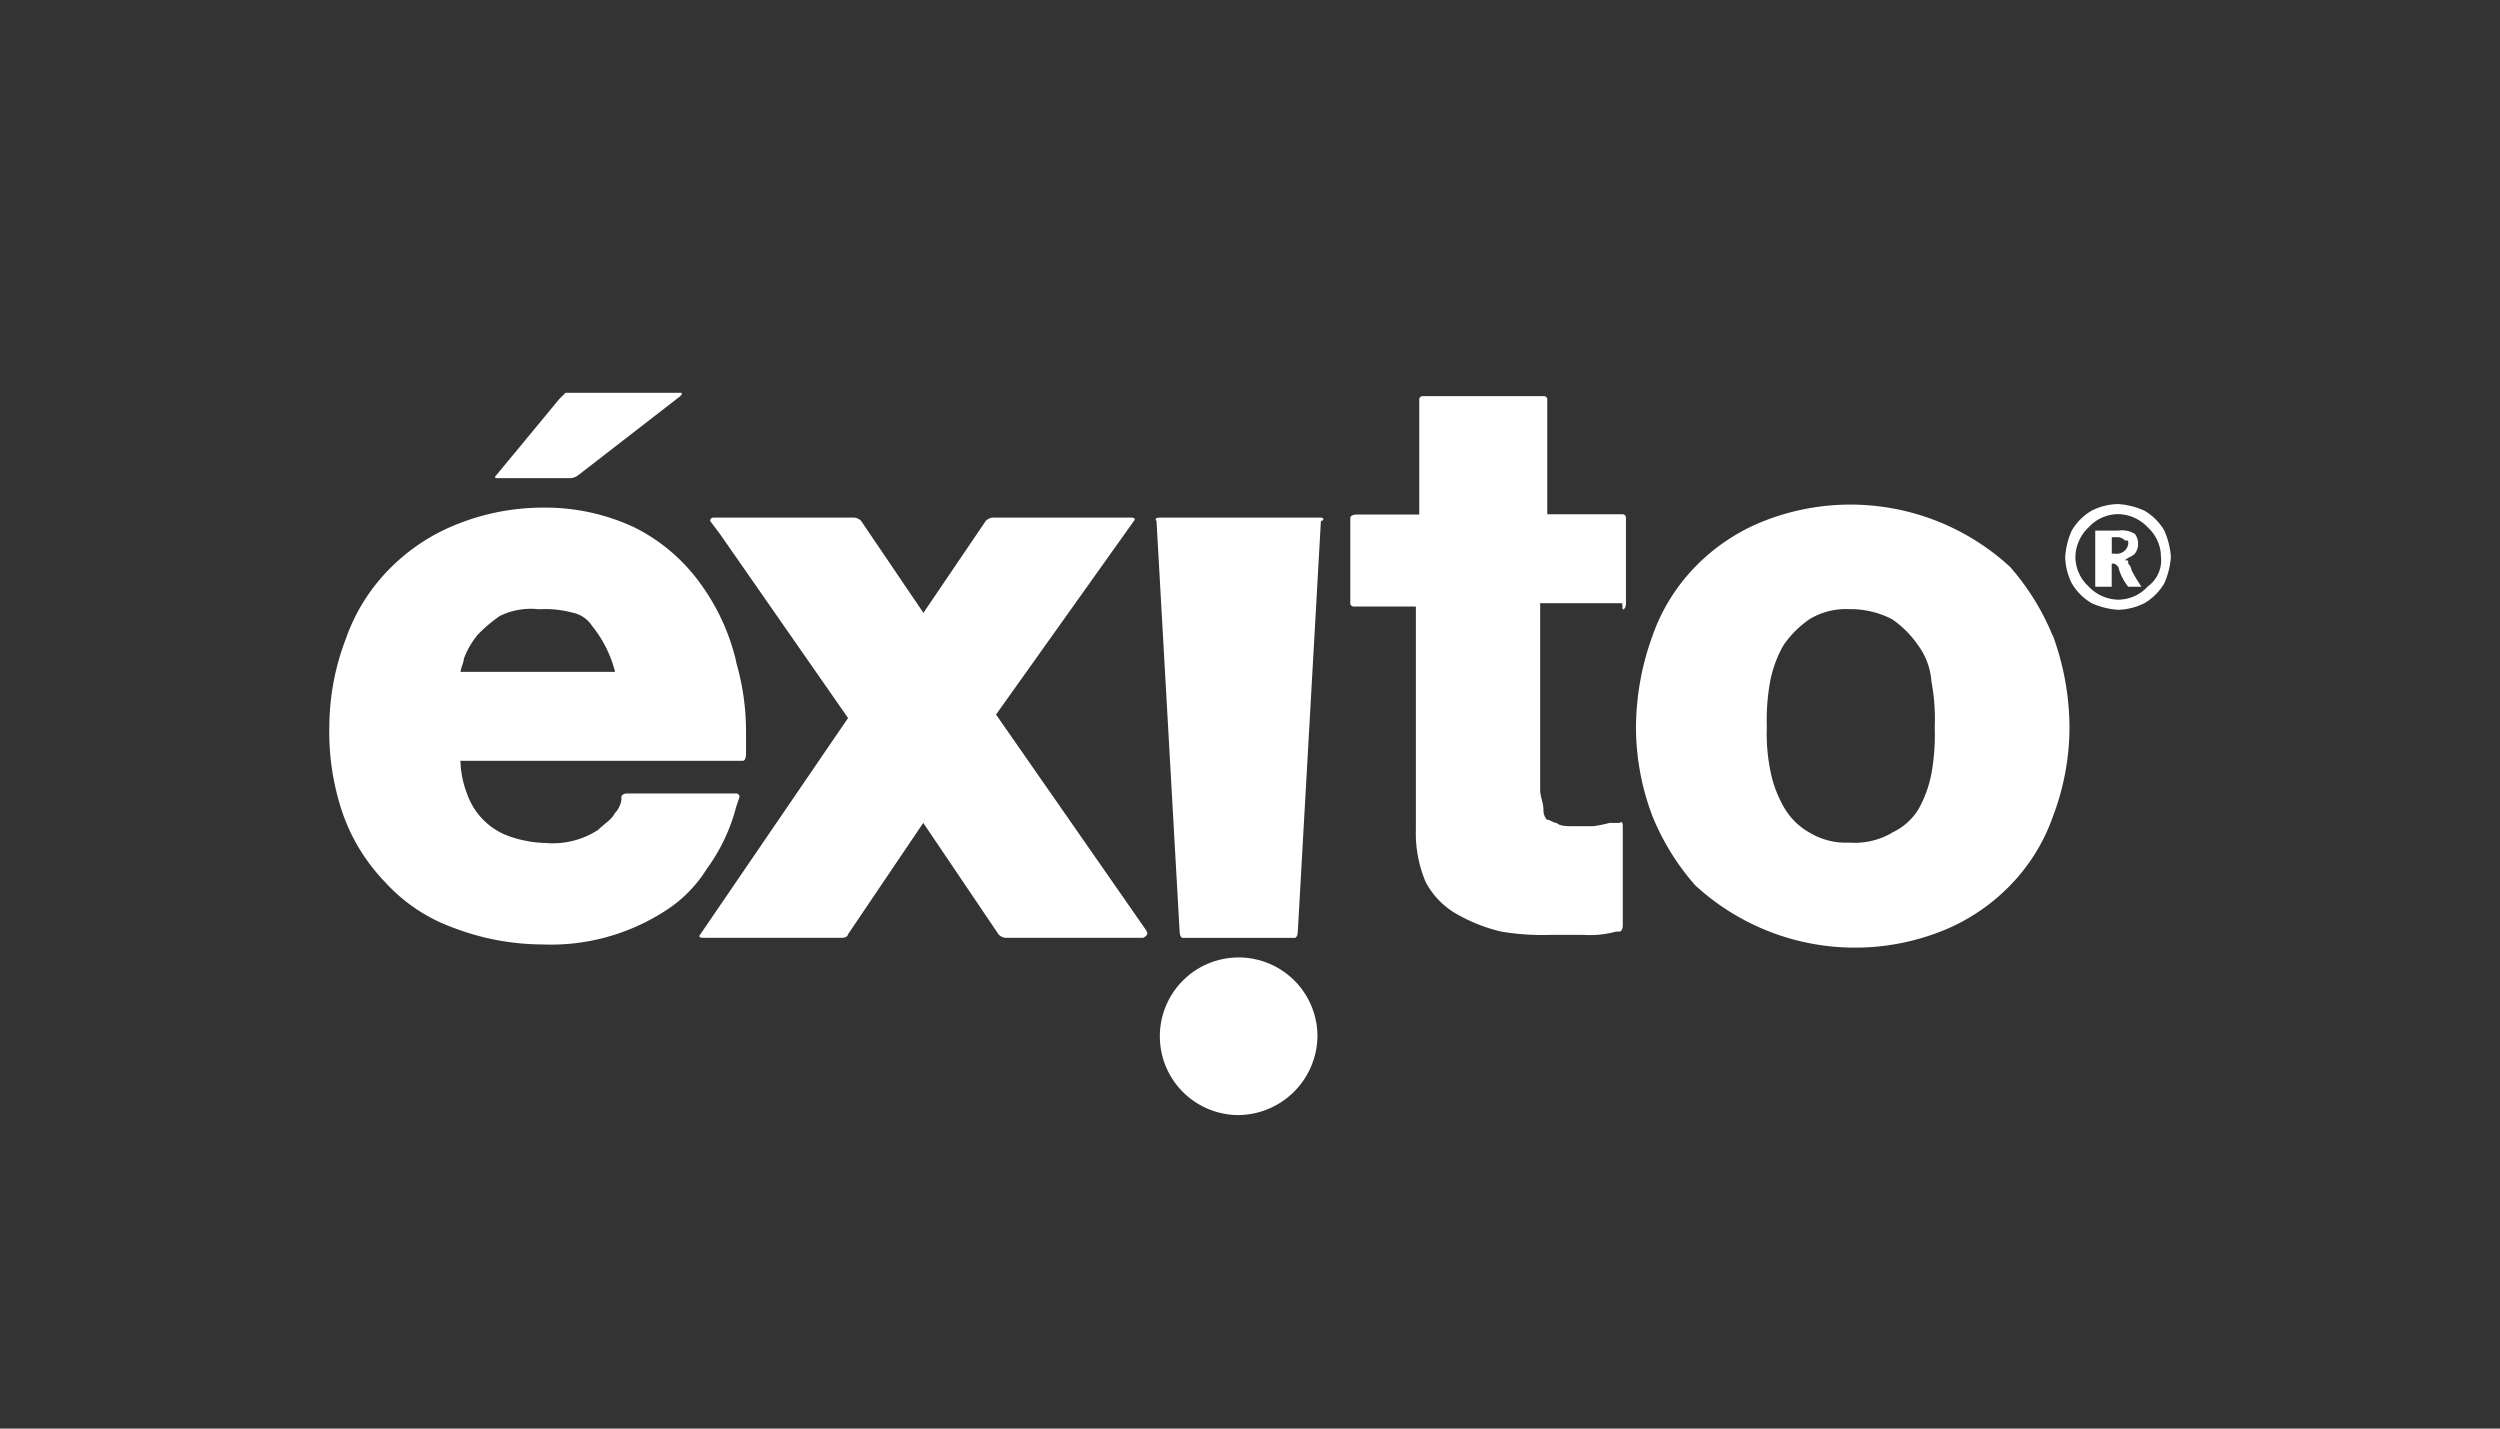 <svg id="Layer_1" data-name="Layer 1" xmlns="http://www.w3.org/2000/svg" viewBox="0 0 630 360"><rect x="0" y="0" width="630" height="360" fill="#333333" stroke="none"/><defs><style>.cls-1{fill:#fff;}</style></defs><title>825_dark</title><g id="Repetir_cuadrícula_1" data-name="Repetir cuadrícula 1"><g id="Grupo_13282" data-name="Grupo 13282"><path id="Path_2" data-name="Path 2" class="cls-1" d="M185.55,166.84a54.29,54.29,0,0,0-9.1-19.85,45.6,45.6,0,0,0-16.54-14.07,53,53,0,0,0-23.17-5,58.46,58.46,0,0,0-21.51,4.16,49.39,49.39,0,0,0-17.38,11.59,47.15,47.15,0,0,0-10.72,17.37A62.35,62.35,0,0,0,83,182.56a63.61,63.61,0,0,0,3.33,22.32A47.49,47.49,0,0,0,97,222.25a42.84,42.84,0,0,0,17.38,11.59A63.22,63.22,0,0,0,136.73,238a53,53,0,0,0,30.6-8.27A33.36,33.36,0,0,0,178.08,219a46,46,0,0,0,7.45-15.72l.84-2.49a.85.85,0,0,0-.84-.84H158.25c-1.66,0-1.66.84-1.66.84v.83a6.33,6.33,0,0,1-1.67,3.33c-.83,1.66-2.5,2.5-4.16,4.16a21,21,0,0,1-13.24,3.33,29.91,29.91,0,0,1-9.08-1.66A17.36,17.36,0,0,1,117.69,200a24.42,24.42,0,0,1-1.66-8.27h71.14c.83,0,.83-1.67.83-1.67v-5.82a62.61,62.61,0,0,0-2.49-17.37m-65.36-6.66a35.59,35.59,0,0,1,5.83-5,17.87,17.87,0,0,1,9.92-1.67,25.41,25.41,0,0,1,8.28.83,7.6,7.6,0,0,1,5,3.33A30.2,30.2,0,0,1,155,169.31H116.07c0-.83.83-2.5.83-3.33a20.41,20.41,0,0,1,3.33-5.82"/><path id="Path_3" data-name="Path 3" class="cls-1" d="M289,234.67l-38-54.6,34.75-48.8s.84-.83-.83-.83H250.07a2.81,2.81,0,0,0-1.66.83L232.7,154.44,217,131.27a2.81,2.81,0,0,0-1.66-.83H179.78a.83.83,0,0,0-.83.83h0l2.5,3.33,32.26,46.34L176.45,235.5s-.83.83.83.83H212c1.66,0,1.66-.83,1.66-.83l19-28.13,19,28.13a2.9,2.9,0,0,0,1.66.83h34.76c1.66-.83.83-1.66.83-1.66"/><path id="Path_4" data-name="Path 4" class="cls-1" d="M332.8,130.44H292.27c-1.67,0-.83.83-.83.83l5.82,103.41s0,1.67.83,1.67h28.12c.84,0,.84-1.67.84-1.67l5.82-103.41c.83,0,.83-.83,0-.83"/><path id="Path_5" data-name="Path 5" class="cls-1" d="M408.91,153.6s.83,0,.83-1.66v-21.5a.84.84,0,0,0-.83-.84h-19V100.66a.83.83,0,0,0-.83-.83h-30.6a.83.83,0,0,0-.83.83h0v29h-15.7c-1.67,0-1.67.83-1.67.83V152a.84.84,0,0,0,.83.84H356.8v56.25a31.53,31.53,0,0,0,2.5,13.24,20,20,0,0,0,8.27,8.27,41.46,41.46,0,0,0,10.75,4.16,62.12,62.12,0,0,0,12.41.83H399a25.35,25.35,0,0,0,8.27-.83h.83s.84,0,.84-1.66V208.21c0-1.66-.84-.83-.84-.83h-2.5a34.79,34.79,0,0,1-4.16.83h-4.16c-2.5,0-4.16,0-5-.83-.83,0-1.66-.83-2.49-.83a3.66,3.66,0,0,1-.84-2.5c0-1.67-.83-3.33-.83-5V152H408.8Z"/><path id="Path_6" data-name="Path 6" class="cls-1" d="M517.28,160.22a61.4,61.4,0,0,0-10.75-17.37,59.41,59.41,0,0,0-62-11.56,49.19,49.19,0,0,0-17.37,11.58,47.23,47.23,0,0,0-10.73,17.35,68.07,68.07,0,0,0-4.16,23.17,63.31,63.31,0,0,0,4.16,22.32,61.4,61.4,0,0,0,10.75,17.37,59.42,59.42,0,0,0,62.05,11.59,49.35,49.35,0,0,0,17.37-11.59,47.22,47.22,0,0,0,10.75-17.37,63.31,63.31,0,0,0,4.16-22.32,68.07,68.07,0,0,0-4.16-23.17m-40.53,49.63A18.74,18.74,0,0,1,466,212.34a17.65,17.65,0,0,1-9.93-2.49,17,17,0,0,1-6.65-6.66,29.74,29.74,0,0,1-3.32-9.12,47.09,47.09,0,0,1-.86-10.73,54.8,54.8,0,0,1,.83-11.58,29.81,29.81,0,0,1,3.33-9.1,25.11,25.11,0,0,1,6.66-6.66,17.73,17.73,0,0,1,9.92-2.5,23,23,0,0,1,10.75,2.5,25.11,25.11,0,0,1,6.66,6.66,17.31,17.31,0,0,1,3.33,9.1,50.53,50.53,0,0,1,.83,11.58,54.19,54.19,0,0,1-.83,11.59,29.55,29.55,0,0,1-3.33,9.1,15.29,15.29,0,0,1-6.66,5.82"/><path id="Path_7" data-name="Path 7" class="cls-1" d="M332,261.15A19.86,19.86,0,1,0,312.12,281h0A20.13,20.13,0,0,0,332,261.15"/><path id="Path_8" data-name="Path 8" class="cls-1" d="M140.85,100.66l-15.71,19s-.84.83,0,.83h18.19a3.61,3.61,0,0,0,2.5-.83l25.63-19.85s.84-.83,0-.83H142.52l-1.67,1.66"/><path id="Path_9" data-name="Path 9" class="cls-1" d="M547.06,140.37A19.6,19.6,0,0,1,545.4,147a14.14,14.14,0,0,1-5,5,15.72,15.72,0,0,1-6.65,1.67,19.44,19.44,0,0,1-6.66-1.67,14,14,0,0,1-5-5,15.57,15.57,0,0,1-1.66-6.66,19.37,19.37,0,0,1,1.66-6.65,14,14,0,0,1,5-5,15.44,15.44,0,0,1,6.66-1.67,19.38,19.38,0,0,1,6.65,1.67,14,14,0,0,1,5,5,19.6,19.6,0,0,1,1.66,6.65m-2.5,0a10.1,10.1,0,0,0-3.33-7.45,10.49,10.49,0,0,0-7.45-3.33,10.13,10.13,0,0,0-7.45,3.33,10.49,10.49,0,0,0-3.33,7.45,10.15,10.15,0,0,0,3.33,7.45,10.51,10.51,0,0,0,7.45,3.33,10.08,10.08,0,0,0,7.45-3.33,8.07,8.07,0,0,0,3.33-7.45M528,133.71h5.82a6.18,6.18,0,0,1,4.16.83,4.16,4.16,0,0,1,0,5c-.83.83-1.66.83-2.5,1.66.84,0,.84,0,.84.84a2.9,2.9,0,0,1,.83,1.66,42.82,42.82,0,0,0,2.5,4.16h-3.33a12.71,12.71,0,0,1-2.5-5c-.83-.83-.83-.83-1.67-.83h0v5.82H528Zm3.33,5.82H533a3,3,0,0,0,2.5-.83,3,3,0,0,0,.83-1.67c0-.83,0-.83-.83-.83a2.87,2.87,0,0,0-1.67-.83h-1.66v4.16Z"/></g></g></svg>